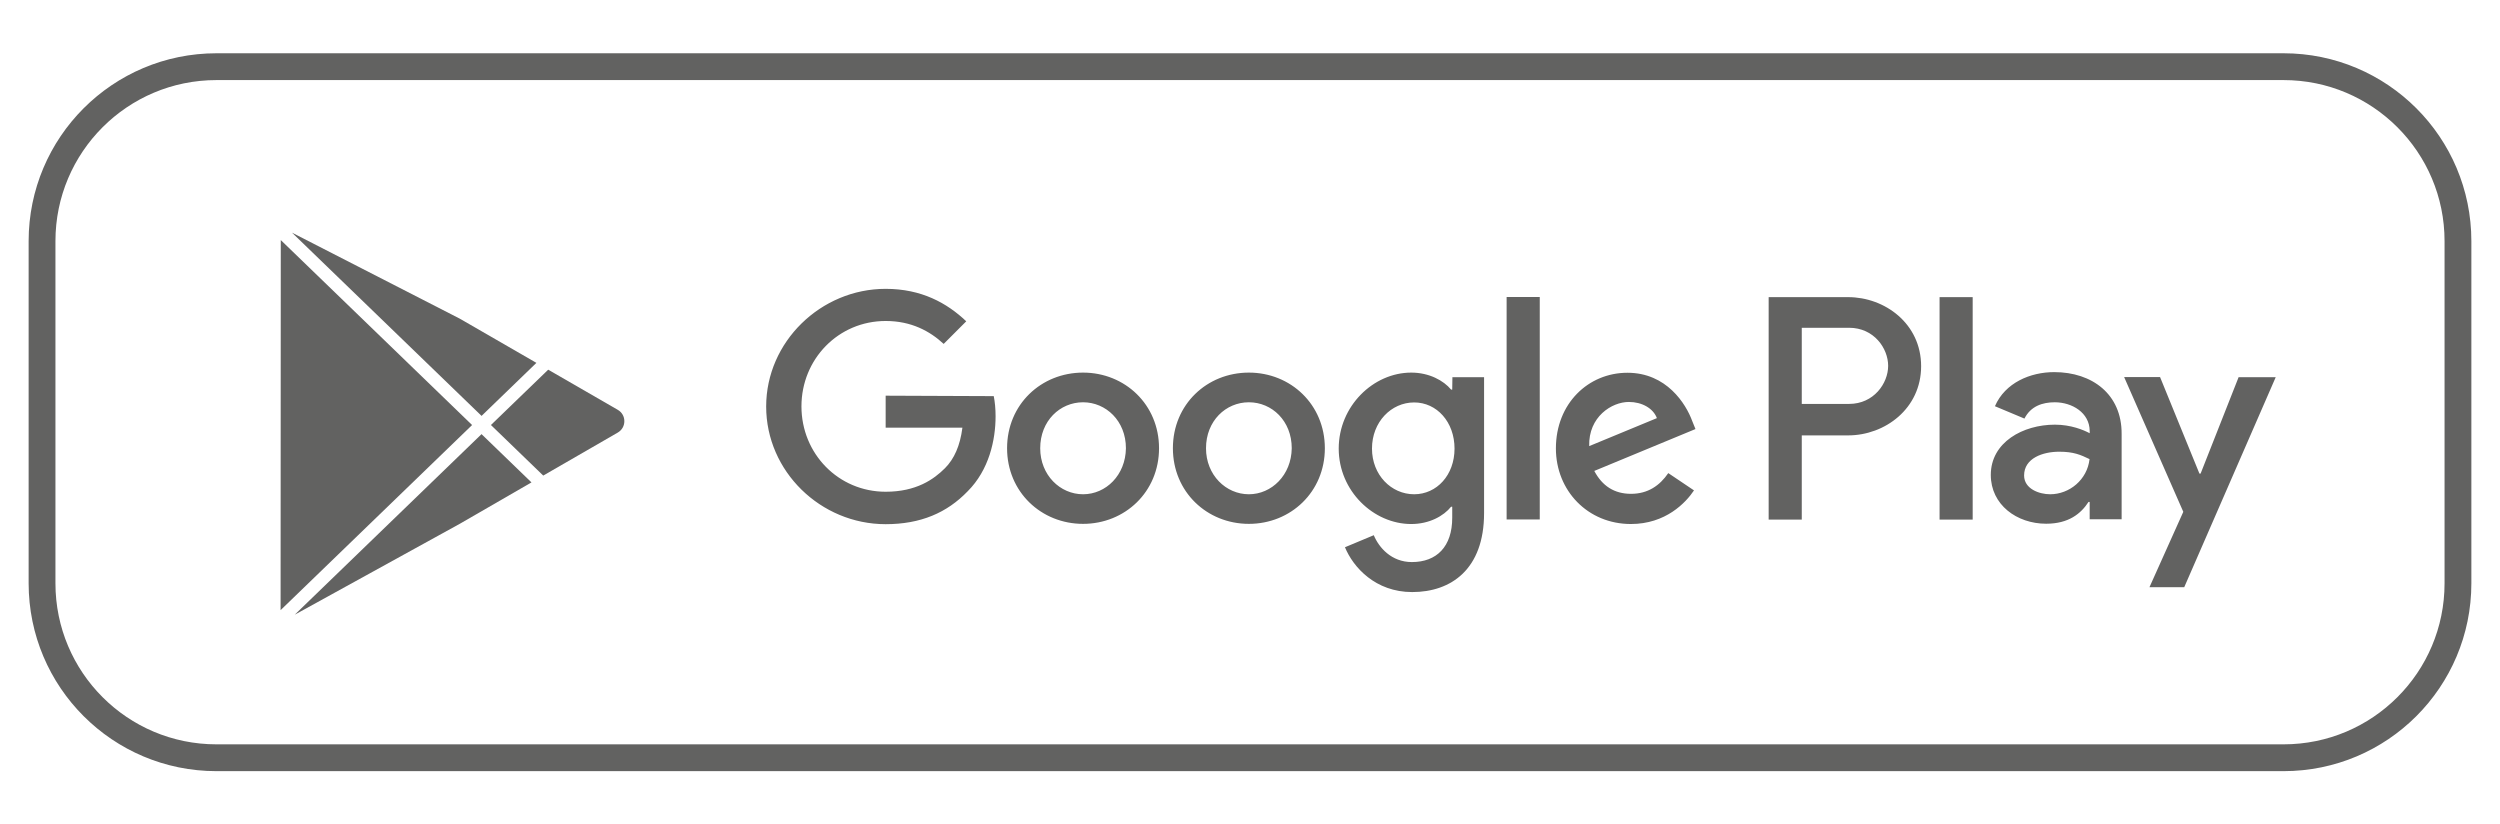 <?xml version="1.0" encoding="utf-8"?>
<!-- Generator: Adobe Illustrator 16.0.0, SVG Export Plug-In . SVG Version: 6.00 Build 0)  -->
<!DOCTYPE svg PUBLIC "-//W3C//DTD SVG 1.1//EN" "http://www.w3.org/Graphics/SVG/1.1/DTD/svg11.dtd">
<svg version="1.1" id="Capa_1" xmlns="http://www.w3.org/2000/svg" xmlns:xlink="http://www.w3.org/1999/xlink" x="0px" y="0px"
	 width="93.25px" height="30.75px" viewBox="0 0 93.25 30.75" enable-background="new 0 0 93.25 30.75" xml:space="preserve">
<path fill="#626261" d="M46.583,13.898c-1.562,0-2.834,1.186-2.834,2.821c0,1.629,1.272,2.821,2.834,2.821s2.834-1.192,2.834-2.821
	S48.145,13.898,46.583,13.898 M46.583,18.436c-0.854,0-1.599-0.715-1.599-1.716c0-1.021,0.738-1.715,1.599-1.715
	s1.599,0.694,1.599,1.715C48.169,17.721,47.432,18.436,46.583,18.436 M54.168,14.531h-0.043c-0.275-0.332-0.811-0.633-1.486-0.633
	c-1.414,0-2.705,1.248-2.705,2.834c0,1.58,1.297,2.814,2.705,2.814c0.676,0,1.211-0.301,1.486-0.645h0.043v0.412
	c0,1.074-0.577,1.652-1.506,1.652c-0.762,0-1.229-0.541-1.42-1.002l-1.075,0.449c0.308,0.75,1.138,1.672,2.508,1.672
	c1.456,0,2.681-0.855,2.681-2.944V14.07h-1.181L54.168,14.531z M52.748,18.436c-0.854,0-1.573-0.721-1.573-1.703
	c0-0.996,0.72-1.722,1.573-1.722c0.843,0,1.506,0.726,1.506,1.722C54.254,17.721,53.591,18.436,52.748,18.436 M40.398,13.898
	c-1.561,0-2.834,1.186-2.834,2.821c0,1.629,1.273,2.821,2.834,2.821c1.562,0,2.834-1.192,2.834-2.821S41.96,13.898,40.398,13.898
	 M40.398,18.436c-0.854,0-1.598-0.715-1.598-1.716c0-1.021,0.737-1.715,1.598-1.715c0.854,0,1.599,0.694,1.599,1.715
	C41.984,17.721,41.253,18.436,40.398,18.436 M33.035,14.759v1.192h2.863c-0.086,0.676-0.307,1.168-0.65,1.512
	c-0.418,0.418-1.07,0.879-2.213,0.879c-1.764,0-3.141-1.42-3.141-3.184s1.377-3.185,3.141-3.185c0.953,0,1.646,0.375,2.164,0.855
	l0.842-0.843c-0.719-0.683-1.672-1.211-3.006-1.211c-2.416,0-4.457,1.974-4.457,4.389c0,2.416,2.029,4.389,4.457,4.389
	c1.303,0,2.287-0.424,3.061-1.229c0.793-0.793,1.039-1.906,1.039-2.797c0-0.277-0.025-0.535-0.068-0.75L33.035,14.759z
	 M63.118,15.699c-0.233-0.633-0.952-1.795-2.415-1.795c-1.457,0-2.668,1.144-2.668,2.822c0,1.578,1.191,2.82,2.797,2.82
	c1.297,0,2.047-0.793,2.354-1.254l-0.959-0.645c-0.319,0.467-0.762,0.773-1.389,0.773s-1.076-0.295-1.371-0.854l3.774-1.562
	L63.118,15.699z M59.277,16.64c-0.031-1.095,0.842-1.647,1.48-1.647c0.492,0,0.91,0.24,1.045,0.603L59.277,16.64z M56.197,19.375
	h1.236v-8.298h-1.236V19.375z M68.934,11.083h-2.963v8.298h1.235V16.24h1.728c1.371,0,2.724-0.996,2.724-2.582
	S70.305,11.083,68.934,11.083 M68.971,15.066h-1.765v-2.84h1.765c0.928,0,1.457,0.768,1.457,1.42
	C70.428,14.298,69.893,15.066,68.971,15.066 M72.346,19.381h1.235v-8.299h-1.235V19.381z M76.623,13.88
	c-0.891,0-1.831,0.394-2.212,1.272l1.101,0.461c0.232-0.461,0.67-0.608,1.131-0.608c0.645,0,1.297,0.387,1.303,1.069v0.086
	c-0.228-0.123-0.701-0.32-1.297-0.32c-1.187,0-2.392,0.652-2.392,1.875c0,1.113,0.972,1.82,2.065,1.82
	c0.836,0,1.297-0.375,1.58-0.813h0.043v0.646h1.192v-3.184C79.145,14.71,78.043,13.88,76.623,13.88 M76.471,18.436
	c-0.412,0-0.972-0.203-0.972-0.701c0-0.646,0.7-0.886,1.31-0.886c0.541,0,0.799,0.116,1.131,0.276
	C77.854,17.895,77.189,18.436,76.471,18.436 M83.502,14.064l-1.42,3.602h-0.043l-1.469-3.602h-1.34l2.207,5.027l-1.262,2.811h1.297
	l3.412-7.832h-1.377L83.502,14.064z"/>
<path fill="#626261" d="M23.044,15.287l-2.596-1.498l-2.136,2.064l1.951,1.886l2.78-1.604c0.153-0.089,0.245-0.246,0.245-0.424
	C23.289,15.534,23.197,15.376,23.044,15.287"/>
<polygon fill="#626261" points="20.008,13.535 17.15,11.886 10.891,8.678 17.962,15.513 "/>
<polygon fill="#626261" points="10.994,22.928 17.162,19.531 19.824,17.994 17.961,16.193 "/>
<polygon fill="#626261" points="10.473,8.954 10.466,22.758 17.609,15.854 "/>
<path fill="none" stroke="#626261" stroke-miterlimit="10" d="M85.176,28.264H8.074c-3.594,0-6.506-2.912-6.506-6.506V8.993
	c0-3.593,2.912-6.506,6.506-6.506h77.102c3.593,0,6.506,2.913,6.506,6.506v12.765C91.682,25.352,88.769,28.264,85.176,28.264z"/>
</svg>
